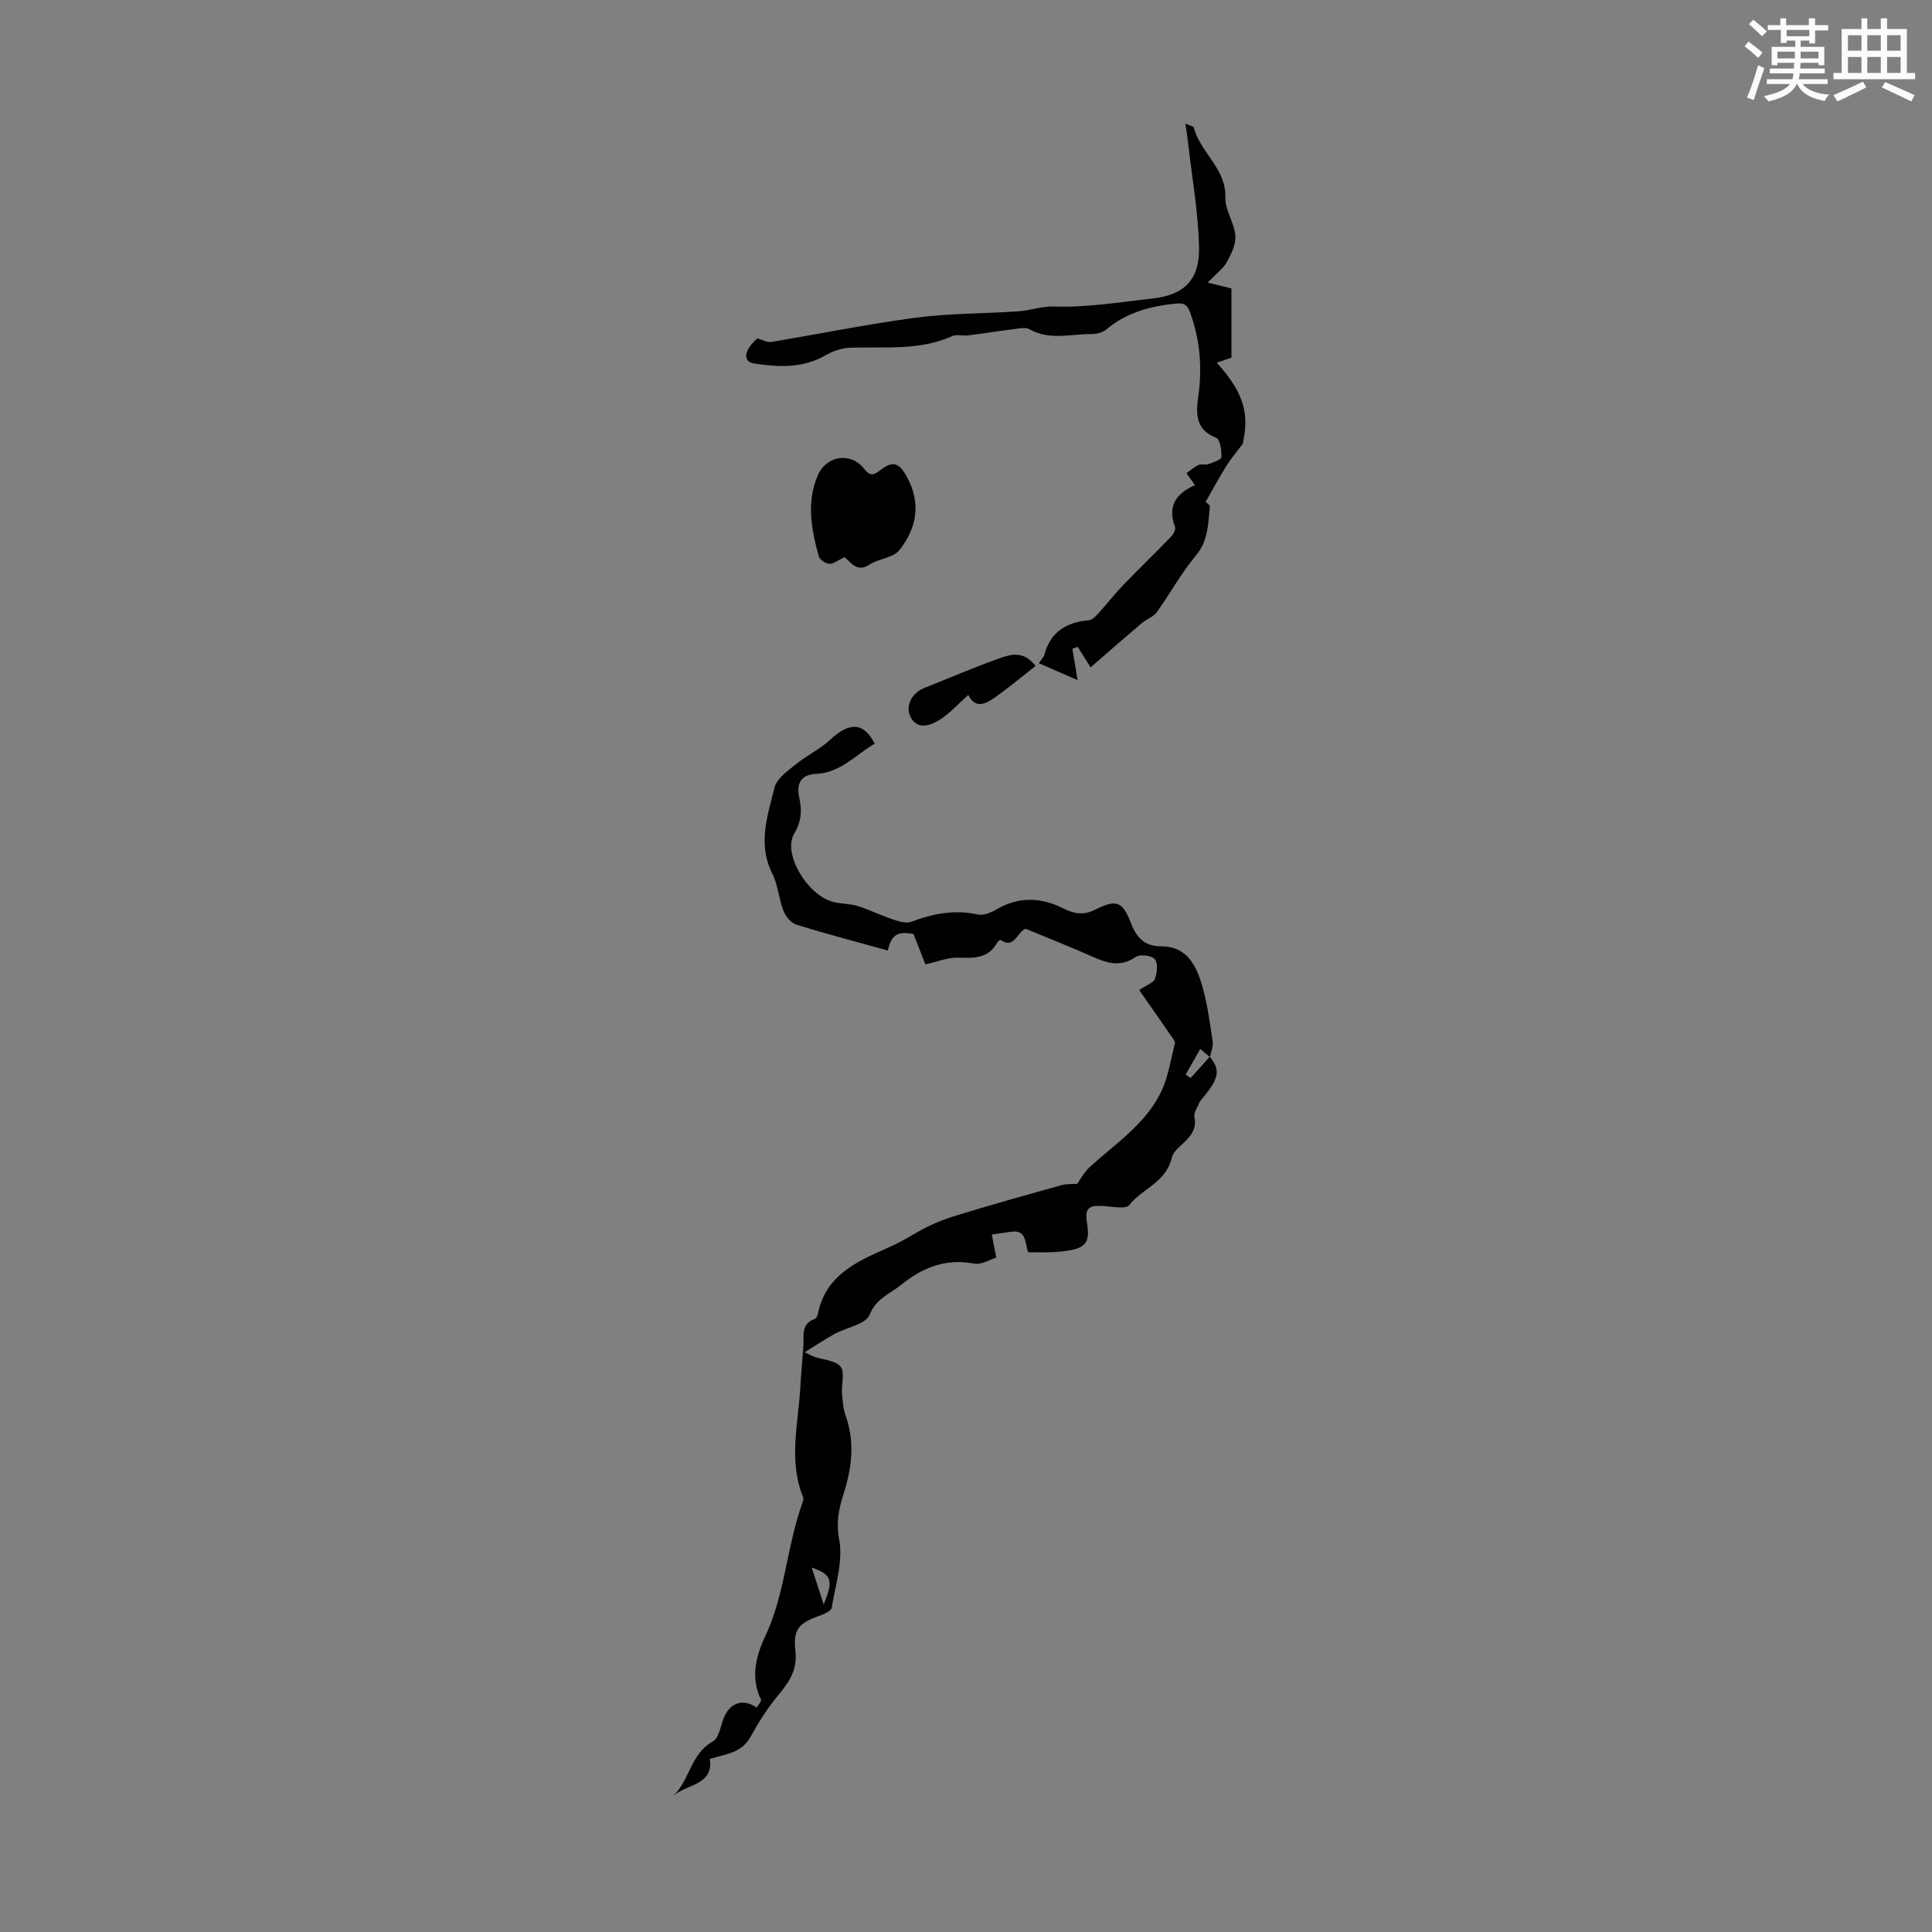 <svg enable-background="new 0 0 400 400" viewBox="0 0 400 400" xmlns="http://www.w3.org/2000/svg"><rect x="0" y="0" width="400" height="400" fill="#808080" stroke="none"/><path d="m361.2 9.6.8-1c.9.7 1.9 1.4 2.9 2.3l-.9 1.1c-1-1-2-1.8-2.8-2.4zm.5 10.6c.9-2.1 1.6-4.3 2.3-6.7.4.2.8.4 1.3.6-.7 2.1-1.5 4.3-2.2 6.6zm.4-15.2.9-.9c1 .8 2 1.6 2.8 2.4l-1 1c-.9-.9-1.8-1.7-2.7-2.5zm12.5-1.2h1.2v1.4h2.7v1.1h-2.7v2.7h-1.2v-.6h-1.8v1.3h4.9v3.8h-1.2v-.5h-3.7c0 .4-.1.9-.1 1.2h5.1v1h-5.2c0 .5-.1.9-.2 1.2h6v1h-5.2c1.1 1.3 2.9 2 5.5 2.2-.4.4-.7.8-.9 1.3-2.9-.5-4.8-1.6-5.7-3.5h-.1c-.8 1.7-2.7 2.9-5.9 3.6-.2-.4-.6-.8-.9-1.1 2.8-.6 4.6-1.4 5.4-2.5h-4.8v-1h5.3c.1-.3.2-.7.2-1.2h-4.9v-1h5c0-.4 0-.8.1-1.2h-3.5v.5h-1.2v-3.8h4.9v-1.3h-1.8v.5h-1.2v-2.7h-2.7v-1h2.6v-1.4h1.2v1.4h4.7v-1.4zm-6.6 8.3h3.6c0-.4 0-.9 0-1.4h-3.6zm1.9-4.6h4.7v-1.3h-4.7zm6.6 3.2h-3.7v1.4h3.7z" fill="#fbfcfa"/><path d="m385.3 3.8h1.3v2.2h2.8v-2.2h1.3v2.2h4.1v9.1h1.7v1.3h-16.9v-1.3h1.7v-9.1h4.1v-2.2zm.4 13.1.7 1.2c-1.8.9-3.8 1.9-6 2.9-.2-.4-.5-.8-.8-1.3 2.3-1 4.3-1.9 6.1-2.8zm-3.1-6.4h2.8v-3.2h-2.8zm0 4.6h2.8v-3.3h-2.8zm4-4.6h2.8v-3.2h-2.8zm0 4.6h2.8v-3.3h-2.8zm3.7 1.9c2.1.9 4.1 1.8 6.1 2.7l-.7 1.3c-2.2-1.1-4.2-2-6.1-2.9zm3.2-9.7h-2.8v3.2h2.8zm-2.8 7.8h2.8v-3.3h-2.8z" fill="#fbfcfa"/><g fill="#010102"><path d="m250.46 218.78c2.39 2.93 1.91 4.58-2.04 9.28-.4 1.08-1.32 2.26-1.12 3.21.92 4.45-4.03 5.75-4.67 8.37-1.27 5.29-6.14 6.41-8.82 9.85-.71.92-3.55.31-5.4.2-3.11-.2-3.85.52-3.35 3.58.64 3.86-.22 5.09-4.05 5.68-1.1.17-2.22.27-3.34.31-1.56.05-3.12.01-4.8.01-.7-1.9-.29-4.72-3.53-4.25-1.33.2-2.67.38-4 .58.27 1.37.54 2.73.94 4.78-1.24.36-3.09 1.53-4.67 1.23-5.88-1.11-10.65.85-15.05 4.41-2.31 1.87-5.15 2.77-6.53 6.21-.79 1.96-4.77 2.6-7.24 3.95-1.92 1.05-3.74 2.28-6.17 3.78 1.35.67 1.61.84 1.9.93 1.89.64 4.42.74 5.49 2.04.94 1.14.18 3.63.32 5.51.12 1.55.22 3.17.74 4.62 1.98 5.56 1.29 10.91-.47 16.41-.92 2.88-1.53 5.74-.86 9.26.85 4.46-.77 9.41-1.54 14.12-.1.64-1.4 1.27-2.26 1.57-4.52 1.58-5.78 2.84-5.26 7.37.46 3.95-1.32 6.5-3.62 9.26-2.17 2.6-4.01 5.52-5.64 8.5-1.89 3.45-5.23 3.6-8.46 4.62.83 5.44-4.8 5.19-7.59 7.66 3.46-3.22 3.57-8.71 8.21-11.28 1.3-.72 1.61-3.27 2.33-5 1.28-3.08 4.01-3.94 6.75-2 .33-.57 1.06-1.34.9-1.66-2.2-4.49-1.06-9 .8-12.94 4.24-8.93 4.5-18.88 7.84-28 .11-.3.19-.71.07-.99-3.08-7.56-.98-15.25-.56-22.89.15-2.79.43-5.58.62-8.36.14-2.14-.56-4.59 2.32-5.63.33-.12.62-.69.7-1.09 1.53-7.91 8.09-10.85 14.31-13.57 2.13-.93 4.02-1.99 5.98-3.15 2.47-1.46 5.18-2.63 7.93-3.48 7.36-2.28 14.79-4.34 22.22-6.42 1.06-.3 2.22-.2 3.23-.27.69-.95 1.44-2.41 2.57-3.45 5.27-4.82 11.47-8.82 14.72-15.42 1.54-3.12 2.07-6.76 2.93-10.19.11-.46-.47-1.14-.83-1.65-2.17-3.15-4.37-6.28-6.56-9.42 1.58-1.06 2.98-1.49 3.27-2.31.44-1.26.66-3.24-.03-4.07-.64-.77-3.05-1.08-3.91-.48-3.08 2.12-5.81 1.39-8.82.04-4.67-2.09-9.45-3.96-14.07-5.88-1.82.89-2.3 4.26-5.15 2.34-.08-.05-.55.31-.69.56-1.86 3.34-4.88 3.21-8.14 3.1-2.02-.07-4.07.81-6.72 1.39-.68-1.75-1.5-3.83-2.46-6.3-1.97-.25-4.48-.9-5.3 3.44-6.51-1.81-12.8-3.45-19.01-5.39-1.1-.34-2.19-1.74-2.64-2.9-.96-2.49-1.11-5.34-2.3-7.69-3.07-6.09-.95-11.98.48-17.79.45-1.82 2.64-3.36 4.29-4.7 2.29-1.87 5.07-3.17 7.22-5.17 3.95-3.69 6.95-3.69 9.22.81-3.93 2.29-7.06 6.04-12.18 6.26-3.07.13-4.06 2.05-3.45 4.81.6 2.7.51 4.97-1.04 7.58-2.38 4.01 2.55 12.48 7.83 14.04 1.7.5 3.58.39 5.27.91 2.48.77 4.83 1.95 7.3 2.77 1.23.41 2.78.91 3.85.51 4.49-1.71 8.94-2.57 13.75-1.52 1.19.26 2.8-.39 3.95-1.07 4.59-2.7 9.23-2.47 13.74-.2 2.31 1.16 4.25 1.47 6.61.29 4.33-2.18 5.66-1.78 7.35 2.58 1.21 3.12 2.76 5 6.43 5 5.22 0 7.2 4 8.4 8.16 1.08 3.74 1.59 7.65 2.17 11.51.16 1.04-.36 2.18-.57 3.26-.62-.52-1.23-1.04-2-1.69-1.13 1.98-2.08 3.65-3.03 5.32.34.23.69.46 1.03.7 1.34-1.45 2.65-2.93 3.96-4.41zm-82.4 105.77c.87 2.69 1.58 4.88 2.47 7.62 2.07-4.94 1.7-6.2-2.47-7.62z"/><path d="m156.8 70.07c1.22.33 2.09.86 2.85.73 10-1.66 19.95-3.7 29.99-5.03 6.99-.92 14.11-.83 21.17-1.31 2.46-.17 4.9-1.09 7.33-1 6.91.24 13.69-.91 20.49-1.66 6.57-.72 9.77-3.92 9.62-10.63-.17-7.33-1.49-14.63-2.31-21.94-.12-1.09-.31-2.17-.52-3.64.87.41 1.67.54 1.76.86 1.34 5.17 6.7 8.42 6.52 14.46-.08 2.59 1.85 5.19 2.07 7.86.15 1.8-.86 3.85-1.81 5.53-.81 1.43-2.27 2.48-3.93 4.2 2.1.52 3.34.83 4.93 1.22v14.33c-.81.28-1.85.63-3.05 1.04 6.42 6.96 6.51 11.62 5.38 16.82-1.12 1.48-2.34 2.9-3.32 4.46-1.52 2.42-2.87 4.94-4.36 7.54.11.12.92.61.88 1.02-.38 3.5-.29 6.98-2.88 10.07-3.05 3.63-5.34 7.9-8.12 11.77-.7.97-2.11 1.41-3.08 2.23-3.57 3.03-7.09 6.11-10.61 9.17-.83-1.31-1.75-2.78-2.68-4.25-.36.14-.72.28-1.09.41.32 1.93.64 3.86 1.07 6.48-2.87-1.25-5.33-2.32-8.02-3.5.59-.88 1.02-1.28 1.15-1.76 1.27-4.76 4.57-6.74 9.25-7.14.77-.07 1.55-1.03 2.18-1.71 1.69-1.85 3.22-3.84 4.96-5.64 3.24-3.36 6.6-6.6 9.84-9.95.48-.5 1.01-1.51.82-2.02-1.67-4.36.31-6.99 4.12-8.64-.71-1.01-1.23-1.75-1.76-2.49.84-.58 1.62-1.28 2.53-1.7.56-.26 1.38.06 1.98-.16 1-.36 2.71-.91 2.73-1.45.07-1.37-.28-3.7-1.08-4.01-4.37-1.66-4.19-5.16-3.71-8.55.83-5.89.39-11.52-1.6-17.15-.62-1.74-1.17-2.27-2.99-2.09-5.33.52-10.27 1.85-14.48 5.38-.77.64-2.05.95-3.1.94-4.27-.03-8.64 1.35-12.79-1.01-.83-.47-2.19-.14-3.28-.01-3.14.39-6.26.9-9.4 1.29-1.1.14-2.38-.27-3.31.15-6.82 3.08-14.03 2.15-21.14 2.4-1.76.06-3.65.74-5.2 1.63-4.69 2.69-9.7 2.38-14.66 1.64-2.47-.38-2.08-2.83.66-5.19z"/><path d="m174.82 115.37c-1.4.66-2.29 1.43-3.1 1.36-.8-.06-2.01-.85-2.2-1.55-1.52-5.52-2.6-11.11-.24-16.69 1.78-4.19 6.83-5 9.64-1.42 1.16 1.48 1.89 1.39 3.22.36 2.76-2.14 3.98-1.67 5.61 1.28 3.03 5.5 2.05 10.68-1.57 15.22-1.27 1.59-4.23 1.71-6.12 2.95-2.78 1.82-3.94-.66-5.24-1.51z"/><path d="m214.4 137.88c-2.81 2.2-5.45 4.41-8.24 6.4-1.97 1.41-4.16 2.64-5.69-.4-2.12 1.88-3.84 3.85-5.97 5.17-1.8 1.12-4.4 2.12-5.86-.39-1.39-2.37.13-5.19 2.72-6.22 5.28-2.09 10.49-4.37 15.84-6.24 2.19-.76 4.82-1.46 7.2 1.68z"/></g></svg>